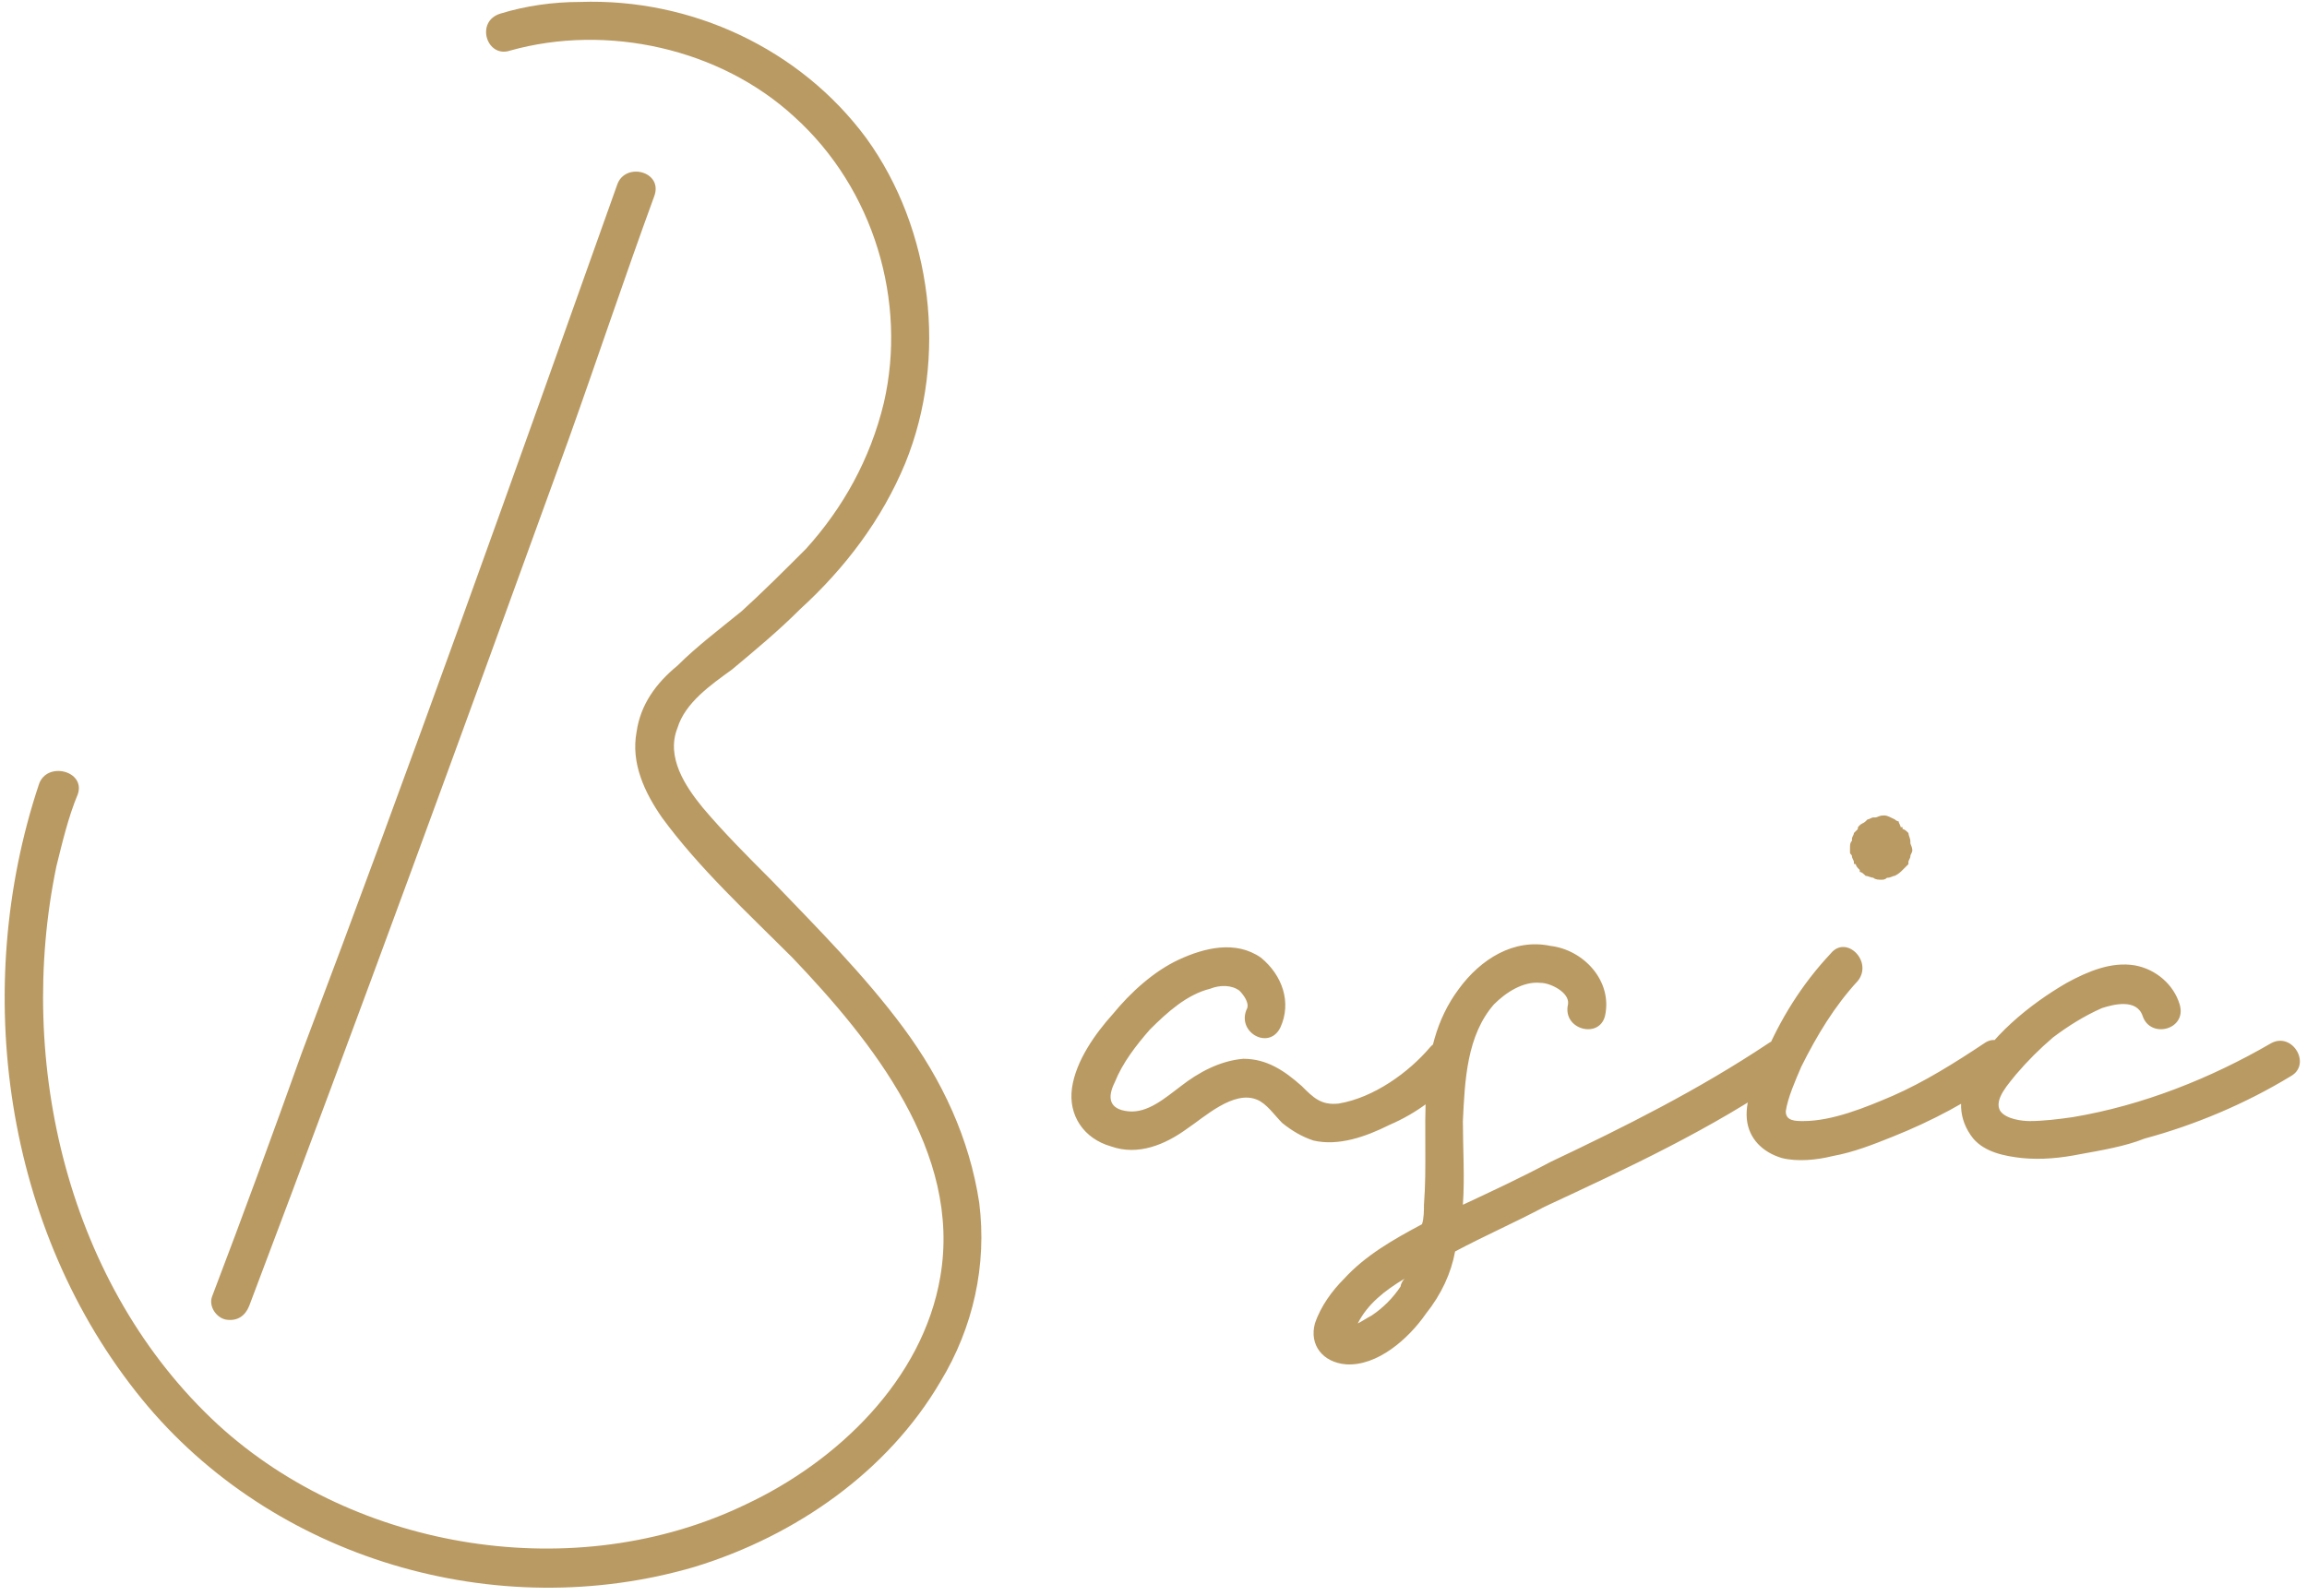 <?xml version="1.0" encoding="UTF-8"?> <svg xmlns="http://www.w3.org/2000/svg" width="237" height="164" viewBox="0 0 237 164" fill="none"> <path d="M23.198 135.6C24.398 135.8 25.198 135.2 25.598 134.2C36.798 104.6 47.598 75 58.398 45.2C61.398 36.8 64.198 28.4 67.198 20.2C68.198 17.6 64.198 16.6 63.398 19C52.798 48.8 42.198 78.6 30.998 108.2C27.998 116.6 24.998 124.8 21.798 133.2C21.398 134.2 22.198 135.4 23.198 135.6ZM100.598 123.6C99.598 117 96.798 111 92.798 105.6C88.798 100.2 83.998 95.4 79.198 90.4C76.798 88 74.398 85.6 72.198 83C70.398 80.8 68.398 77.8 69.598 74.8C70.398 72.2 72.998 70.4 75.198 68.8C77.598 66.8 79.998 64.8 82.198 62.6C86.798 58.4 90.598 53.4 92.998 47.6C97.398 36.8 95.798 23.6 88.998 14.2C82.198 5 70.998 -0.2 59.598 0.2C56.798 0.2 53.998 0.6 51.398 1.4C48.798 2.2 49.998 6 52.398 5.2C62.398 2.4 73.998 5 81.598 12C89.798 19.4 93.198 31 90.798 41.4C89.398 47.2 86.598 52.2 82.798 56.4C80.598 58.6 78.398 60.8 76.198 62.8C73.998 64.6 71.598 66.4 69.598 68.4C67.398 70.2 65.798 72.4 65.398 75.2C64.798 78.4 66.198 81.4 67.998 84C71.798 89.2 76.798 93.8 81.398 98.4C89.598 107 98.798 118.4 96.598 131.2C94.798 141.8 85.998 150.2 76.598 154.6C59.198 163 36.598 159.4 22.398 146.4C6.998 132.2 1.598 109.2 5.798 89C6.398 86.6 6.998 84 7.998 81.6C8.798 79.2 4.798 78.2 3.998 80.6C-3.002 101.6 0.398 126.4 14.598 143.8C27.998 160.2 50.998 167 71.398 161C81.798 157.8 91.198 151.2 96.598 142C99.998 136.4 101.398 130 100.598 123.6ZM146.927 107.6C144.727 110.2 141.127 112.8 137.527 113.4C135.727 113.6 134.927 112.8 133.727 111.6C131.927 110 130.127 108.8 127.727 108.8C125.327 109 123.127 110.2 121.327 111.6C119.727 112.8 117.927 114.4 115.927 114.2C113.927 114 113.727 112.8 114.527 111.2C115.327 109.2 116.727 107.4 118.127 105.8C119.927 104 121.927 102.2 124.327 101.6C125.327 101.2 126.527 101.2 127.327 101.8C127.727 102.2 128.327 103 128.127 103.6C126.927 106 130.327 108 131.527 105.6C132.727 103 131.727 100.2 129.527 98.4C126.927 96.6 123.727 97.4 121.127 98.6C118.527 99.8 116.127 102 114.327 104.2C112.527 106.2 110.527 109 110.127 111.8C109.727 114.6 111.327 117 114.127 117.8C116.927 118.8 119.727 117.6 121.927 116C123.727 114.8 126.727 112 129.127 113C130.127 113.4 130.927 114.6 131.727 115.4C132.727 116.2 133.727 116.8 134.927 117.2C137.527 117.8 140.327 116.8 142.727 115.6C145.527 114.4 147.927 112.6 149.727 110.4C151.527 108.4 148.727 105.6 146.927 107.6ZM181.683 107.2C174.483 112 166.883 115.8 159.283 119.4C156.283 121 153.283 122.4 150.283 123.8C150.483 121 150.283 118 150.283 115.2C150.483 111 150.683 106.4 153.483 103.2C154.683 102 156.483 100.8 158.283 101C159.283 101 161.283 102 161.083 103.2C160.483 105.8 164.283 106.8 164.883 104.4C165.683 100.8 162.683 97.6 159.283 97.2C155.483 96.4 152.083 98.6 149.883 101.6C145.083 108 146.883 116.2 146.283 123.8C146.283 124.4 146.283 125.2 146.083 125.8C143.083 127.4 140.283 129 138.083 131.4C136.883 132.6 135.683 134.2 135.083 136C134.483 138.2 135.883 140 138.283 140.2C141.483 140.4 144.683 137.6 146.483 135C148.083 133 149.083 130.8 149.483 128.6C152.483 127 155.683 125.6 158.683 124C167.283 120 175.883 116 183.683 110.6C185.683 109.2 183.683 105.8 181.683 107.2ZM140.883 135.2C140.483 135.4 139.883 135.8 139.483 136C140.483 134 142.283 132.6 144.283 131.4C144.083 131.6 143.883 132 143.883 132.2C143.083 133.4 142.083 134.4 140.883 135.2ZM203.853 107.2C200.853 109.2 197.653 111.2 194.453 112.6C191.653 113.8 188.253 115.2 185.253 115.2C184.453 115.2 183.453 115.2 183.453 114.2C183.653 112.8 184.453 111 185.053 109.6C186.653 106.4 188.453 103.4 190.853 100.8C192.453 98.8 189.653 96 188.053 98C185.053 101.2 182.853 104.8 181.253 108.6C180.453 110.6 179.253 112.8 179.453 115C179.653 117 181.053 118.4 183.053 119C184.653 119.4 186.653 119.2 188.253 118.8C190.453 118.4 192.453 117.6 194.453 116.8C198.453 115.2 202.253 113.2 205.853 110.6C207.853 109.2 205.853 105.8 203.853 107.2ZM190.253 88C190.253 88.2 190.453 88.4 190.453 88.6C190.453 88.8 190.453 88.8 190.653 88.8C190.653 89 190.853 89.2 191.053 89.4V89.6C191.253 89.6 191.453 89.8 191.653 90C191.853 90 192.253 90.2 192.453 90.2C192.653 90.4 193.053 90.4 193.253 90.4C193.453 90.4 193.653 90.4 193.853 90.2C194.253 90.2 194.453 90 194.653 90C195.053 89.8 195.253 89.6 195.453 89.4C195.653 89.2 195.853 89 196.053 88.8V88.6C196.053 88.4 196.253 88.2 196.253 88C196.253 87.8 196.453 87.6 196.453 87.4C196.453 87 196.253 86.8 196.253 86.6C196.253 86.4 196.253 86.4 196.253 86.4C196.253 86.2 196.053 85.8 196.053 85.6C195.853 85.4 195.653 85.2 195.453 85.2C195.453 85 195.453 85 195.453 85H195.253C195.253 84.8 195.053 84.6 195.053 84.4C194.853 84.4 194.653 84.2 194.653 84.2C194.253 84 193.853 83.8 193.653 83.8C193.453 83.8 193.453 83.8 193.453 83.8C193.053 83.8 192.853 84 192.653 84H192.453C192.253 84 192.053 84.2 191.853 84.2C191.653 84.4 191.653 84.4 191.653 84.4C191.453 84.6 191.253 84.6 191.053 84.8C190.853 85 190.853 85 190.853 85.2C190.653 85.4 190.653 85.4 190.453 85.6C190.453 85.8 190.253 86 190.253 86.2V86.4C190.053 86.6 190.053 86.8 190.053 87.2C190.053 87.2 190.053 87.4 190.053 87.6C190.053 87.8 190.253 87.8 190.253 88ZM233.314 107.2C227.114 110.8 220.114 113.6 212.914 114.8C211.514 115 209.914 115.2 208.514 115.2C207.714 115.2 206.114 115 205.514 114.2C204.714 113 206.514 111.2 207.114 110.4C208.314 109 209.514 107.8 210.914 106.6C212.514 105.4 214.114 104.4 215.914 103.6C217.114 103.2 219.514 102.6 220.114 104.4C220.914 106.8 224.714 105.8 223.914 103.2C223.314 101.2 221.514 99.6 219.314 99.2C216.914 98.8 214.514 99.8 212.314 101C208.514 103.2 204.314 106.6 202.314 110.6C201.114 112.6 201.114 115 202.714 117C203.914 118.4 205.914 118.8 207.714 119C209.714 119.2 211.714 119 213.714 118.6C215.914 118.2 218.314 117.8 220.314 117C225.514 115.6 230.714 113.4 235.314 110.6C237.514 109.4 235.514 106 233.314 107.2Z" fill="#BA9A63"></path> </svg> 
